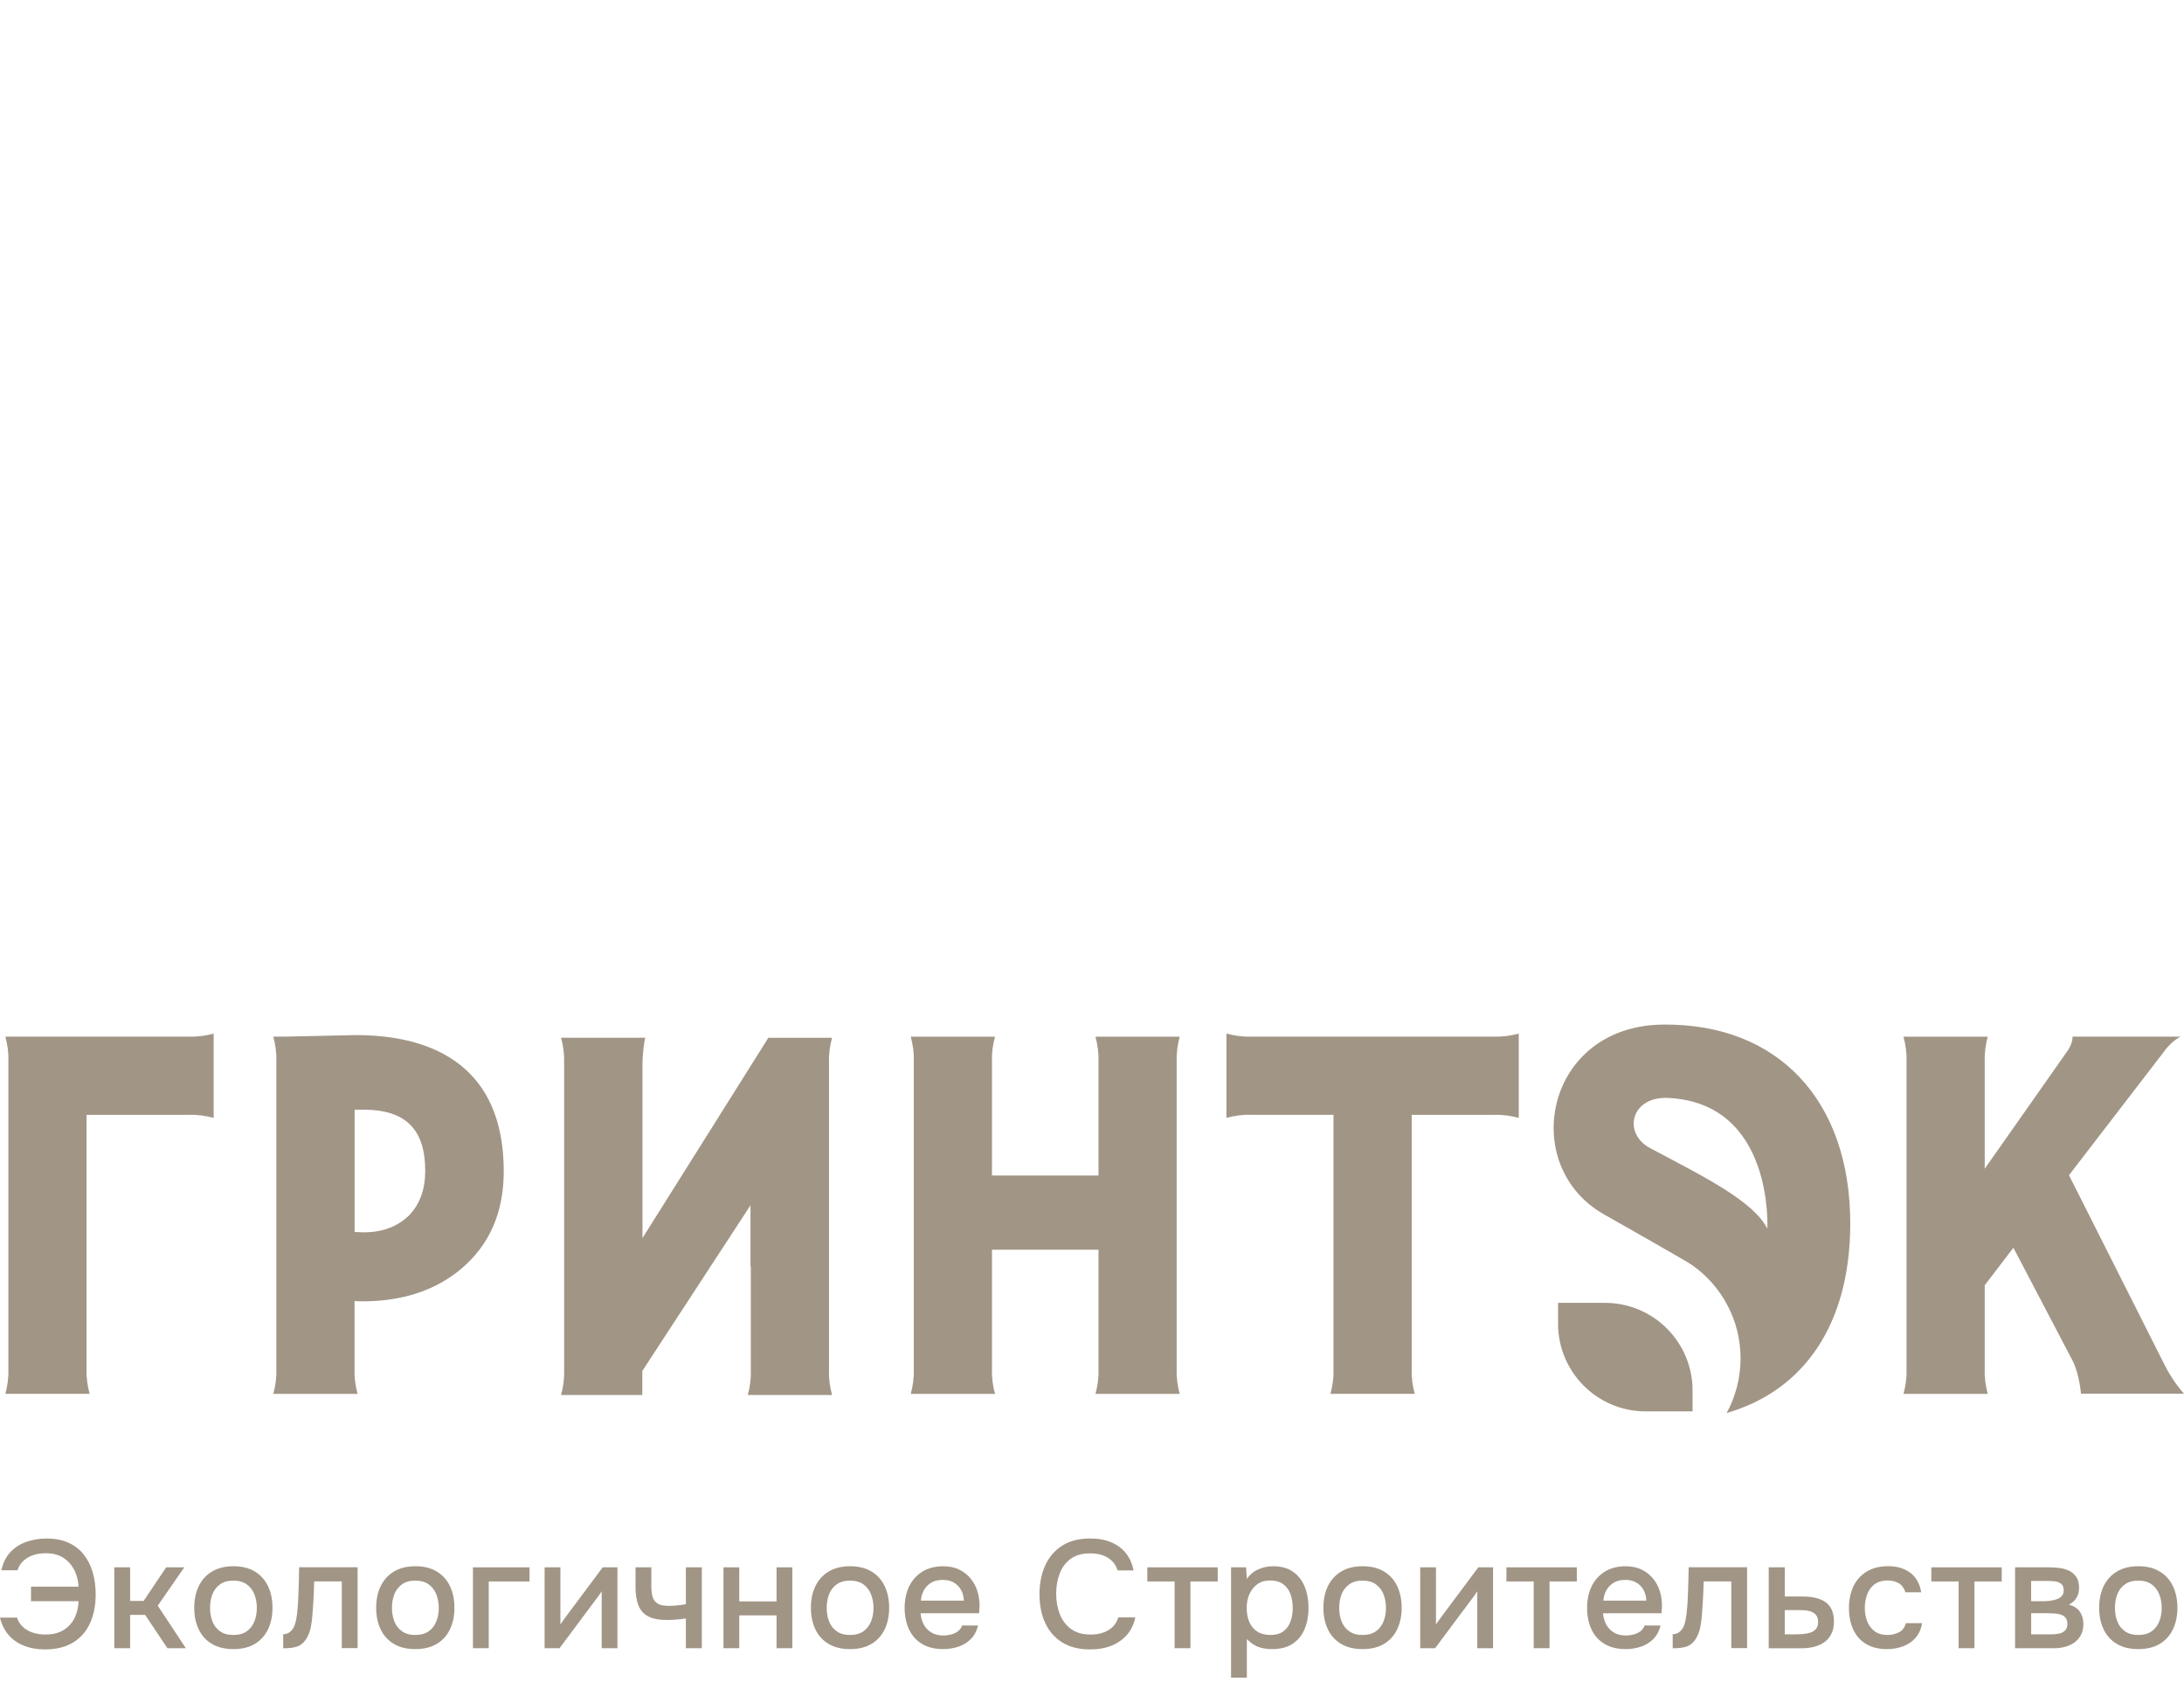 <?xml version="1.0" encoding="UTF-8"?> <svg xmlns="http://www.w3.org/2000/svg" width="113" height="87" viewBox="0 0 113 87" fill="none"><path d="M2.335 85.324C1.916 85.324 1.546 85.258 1.223 85.126C0.899 84.993 0.635 84.804 0.429 84.559C0.223 84.312 0.08 84.021 0 83.681H0.881C0.935 83.857 1.028 84.01 1.164 84.141C1.298 84.273 1.466 84.375 1.668 84.447C1.868 84.518 2.097 84.554 2.351 84.554C2.721 84.554 3.03 84.479 3.278 84.329C3.527 84.178 3.718 83.973 3.85 83.714C3.983 83.454 4.054 83.161 4.065 82.832H1.605V82.078H4.065C4.049 81.765 3.976 81.479 3.847 81.222C3.716 80.963 3.53 80.752 3.287 80.591C3.044 80.43 2.737 80.349 2.367 80.349C2.108 80.349 1.879 80.387 1.68 80.46C1.482 80.535 1.316 80.635 1.185 80.766C1.053 80.896 0.96 81.05 0.908 81.231H0.075C0.154 80.85 0.307 80.537 0.536 80.294C0.763 80.051 1.042 79.872 1.369 79.758C1.698 79.645 2.043 79.588 2.41 79.588C2.849 79.588 3.227 79.661 3.545 79.806C3.863 79.951 4.126 80.156 4.335 80.421C4.544 80.686 4.698 80.995 4.8 81.345C4.9 81.697 4.95 82.076 4.95 82.484C4.95 83.045 4.853 83.538 4.66 83.964C4.467 84.389 4.176 84.724 3.788 84.963C3.395 85.203 2.912 85.324 2.335 85.324Z" fill="#A19585"></path><path d="M5.915 85.261V81.078H6.732V82.816H7.431L8.598 81.078H9.535L8.162 83.062L9.614 85.261H8.661L7.51 83.54H6.732V85.261H5.915Z" fill="#A19585"></path><path d="M12.073 85.308C11.639 85.308 11.273 85.221 10.97 85.042C10.668 84.865 10.44 84.615 10.284 84.291C10.129 83.969 10.05 83.596 10.05 83.172C10.05 82.743 10.129 82.369 10.284 82.049C10.44 81.729 10.668 81.477 10.97 81.295C11.273 81.113 11.643 81.022 12.082 81.022C12.517 81.022 12.883 81.113 13.185 81.295C13.487 81.477 13.714 81.729 13.868 82.053C14.022 82.375 14.099 82.752 14.099 83.179C14.099 83.597 14.02 83.967 13.864 84.289C13.709 84.613 13.48 84.863 13.182 85.04C12.881 85.219 12.513 85.308 12.073 85.308ZM12.073 84.577C12.359 84.577 12.59 84.513 12.769 84.386C12.946 84.259 13.076 84.089 13.162 83.878C13.246 83.667 13.289 83.433 13.289 83.179C13.289 82.925 13.246 82.691 13.162 82.477C13.078 82.262 12.946 82.091 12.769 81.96C12.592 81.831 12.359 81.765 12.073 81.765C11.793 81.765 11.562 81.829 11.383 81.96C11.203 82.091 11.072 82.26 10.99 82.471C10.908 82.684 10.867 82.918 10.867 83.177C10.867 83.431 10.908 83.663 10.99 83.876C11.072 84.089 11.203 84.257 11.383 84.384C11.562 84.514 11.793 84.577 12.073 84.577Z" fill="#A19585"></path><path d="M14.653 85.266V84.537C14.764 84.537 14.86 84.512 14.942 84.462C15.025 84.412 15.098 84.338 15.161 84.244C15.228 84.138 15.282 83.99 15.32 83.799C15.357 83.607 15.384 83.409 15.398 83.203C15.42 82.955 15.434 82.708 15.441 82.465C15.448 82.222 15.457 81.984 15.464 81.75C15.472 81.517 15.477 81.292 15.477 81.074H18.502V85.257H17.685V81.805H16.256C16.251 81.981 16.244 82.163 16.237 82.352C16.23 82.544 16.219 82.731 16.208 82.921C16.197 83.109 16.185 83.294 16.169 83.48C16.158 83.691 16.131 83.916 16.085 84.154C16.04 84.392 15.956 84.606 15.834 84.798C15.713 84.984 15.563 85.107 15.386 85.171C15.211 85.236 14.966 85.266 14.653 85.266Z" fill="#A19585"></path><path d="M21.487 85.308C21.052 85.308 20.686 85.221 20.384 85.042C20.082 84.865 19.853 84.615 19.698 84.291C19.542 83.969 19.463 83.596 19.463 83.172C19.463 82.743 19.542 82.369 19.698 82.049C19.853 81.729 20.082 81.477 20.384 81.295C20.686 81.113 21.056 81.022 21.496 81.022C21.93 81.022 22.297 81.113 22.599 81.295C22.901 81.477 23.128 81.729 23.282 82.053C23.435 82.375 23.512 82.752 23.512 83.179C23.512 83.597 23.434 83.967 23.278 84.289C23.123 84.613 22.894 84.863 22.595 85.04C22.295 85.219 21.927 85.308 21.487 85.308ZM21.487 84.577C21.773 84.577 22.003 84.513 22.182 84.386C22.359 84.259 22.49 84.089 22.576 83.878C22.66 83.667 22.703 83.433 22.703 83.179C22.703 82.925 22.66 82.691 22.576 82.477C22.491 82.262 22.359 82.091 22.182 81.96C22.005 81.831 21.773 81.765 21.487 81.765C21.206 81.765 20.976 81.829 20.797 81.96C20.616 82.091 20.486 82.26 20.404 82.471C20.321 82.684 20.28 82.918 20.28 83.177C20.28 83.431 20.321 83.663 20.404 83.876C20.486 84.089 20.616 84.257 20.797 84.384C20.976 84.514 21.206 84.577 21.487 84.577Z" fill="#A19585"></path><path d="M24.47 85.261V81.078H27.398V81.809H25.287V85.261H24.47Z" fill="#A19585"></path><path d="M28.178 85.261V81.078H28.995V84.038C29.032 83.974 29.079 83.904 29.138 83.827C29.197 83.751 29.241 83.688 29.272 83.641L31.184 81.078H31.946V85.261H31.131V82.317C31.088 82.385 31.043 82.453 30.997 82.519C30.948 82.585 30.904 82.646 30.863 82.698L28.95 85.261H28.178Z" fill="#A19585"></path><path d="M35.487 85.261V83.722C35.287 83.754 35.102 83.774 34.934 83.784C34.768 83.795 34.618 83.801 34.486 83.801C34.089 83.801 33.773 83.738 33.537 83.615C33.301 83.49 33.133 83.302 33.032 83.046C32.932 82.792 32.882 82.474 32.882 82.094V81.078H33.699V82.047C33.699 82.263 33.721 82.447 33.764 82.599C33.806 82.749 33.891 82.866 34.017 82.948C34.144 83.03 34.337 83.071 34.597 83.071C34.734 83.071 34.883 83.064 35.042 83.048C35.201 83.032 35.349 83.01 35.487 82.984V81.078H36.313V85.261H35.487Z" fill="#A19585"></path><path d="M37.432 85.261V81.078H38.249V82.841H40.178V81.078H40.995V85.261H40.178V83.563H38.249V85.261H37.432Z" fill="#A19585"></path><path d="M43.98 85.308C43.545 85.308 43.179 85.221 42.877 85.042C42.575 84.865 42.346 84.615 42.19 84.291C42.035 83.969 41.956 83.596 41.956 83.172C41.956 82.743 42.035 82.369 42.19 82.049C42.346 81.729 42.575 81.477 42.877 81.295C43.179 81.113 43.549 81.022 43.989 81.022C44.423 81.022 44.789 81.113 45.092 81.295C45.394 81.477 45.621 81.729 45.774 82.053C45.928 82.375 46.005 82.752 46.005 83.179C46.005 83.597 45.926 83.967 45.771 84.289C45.615 84.613 45.386 84.863 45.088 85.04C44.788 85.219 44.419 85.308 43.98 85.308ZM43.98 84.577C44.266 84.577 44.496 84.513 44.675 84.386C44.852 84.259 44.982 84.089 45.068 83.878C45.152 83.667 45.195 83.433 45.195 83.179C45.195 82.925 45.152 82.691 45.068 82.477C44.984 82.262 44.852 82.091 44.675 81.96C44.498 81.831 44.266 81.765 43.98 81.765C43.699 81.765 43.468 81.829 43.29 81.96C43.109 82.091 42.979 82.26 42.896 82.471C42.814 82.684 42.773 82.918 42.773 83.177C42.773 83.431 42.814 83.663 42.896 83.876C42.979 84.089 43.109 84.257 43.29 84.384C43.468 84.514 43.699 84.577 43.98 84.577Z" fill="#A19585"></path><path d="M48.806 85.308C48.367 85.308 48 85.219 47.703 85.038C47.407 84.858 47.183 84.609 47.033 84.288C46.883 83.968 46.806 83.598 46.806 83.181C46.806 82.757 46.885 82.384 47.04 82.062C47.196 81.74 47.425 81.486 47.723 81.3C48.022 81.115 48.383 81.023 48.806 81.023C49.119 81.023 49.393 81.081 49.629 81.195C49.865 81.309 50.063 81.465 50.224 81.663C50.385 81.862 50.503 82.085 50.578 82.334C50.651 82.582 50.687 82.845 50.682 83.12C50.676 83.179 50.673 83.235 50.669 83.287C50.666 83.34 50.662 83.396 50.657 83.453H47.63C47.646 83.664 47.7 83.857 47.793 84.032C47.886 84.207 48.016 84.345 48.186 84.448C48.356 84.552 48.565 84.604 48.814 84.604C48.951 84.604 49.085 84.586 49.214 84.552C49.344 84.518 49.461 84.463 49.563 84.386C49.664 84.309 49.738 84.211 49.781 84.087H50.606C50.537 84.368 50.415 84.6 50.238 84.781C50.061 84.963 49.847 85.097 49.595 85.181C49.344 85.265 49.08 85.308 48.806 85.308ZM47.646 82.799H49.868C49.863 82.593 49.815 82.409 49.725 82.248C49.636 82.087 49.511 81.96 49.352 81.867C49.193 81.774 49.003 81.728 48.78 81.728C48.536 81.728 48.334 81.778 48.172 81.878C48.011 81.978 47.886 82.11 47.798 82.271C47.711 82.432 47.662 82.609 47.646 82.799Z" fill="#A19585"></path><path d="M56.401 85.324C55.824 85.324 55.342 85.203 54.954 84.959C54.564 84.716 54.273 84.38 54.076 83.951C53.879 83.522 53.783 83.027 53.783 82.468C53.783 81.906 53.883 81.409 54.081 80.975C54.28 80.54 54.573 80.201 54.962 79.954C55.352 79.707 55.835 79.586 56.41 79.586C56.829 79.586 57.193 79.654 57.506 79.788C57.819 79.924 58.071 80.113 58.264 80.36C58.457 80.607 58.586 80.898 58.648 81.238H57.823C57.744 80.968 57.581 80.753 57.338 80.594C57.095 80.435 56.782 80.356 56.401 80.356C55.978 80.356 55.638 80.455 55.381 80.65C55.123 80.846 54.938 81.1 54.821 81.416C54.705 81.731 54.646 82.071 54.646 82.437C54.646 82.812 54.707 83.161 54.828 83.485C54.95 83.806 55.143 84.067 55.408 84.262C55.672 84.459 56.01 84.555 56.423 84.555C56.677 84.555 56.902 84.52 57.097 84.448C57.294 84.377 57.456 84.273 57.589 84.139C57.721 84.005 57.81 83.847 57.858 83.667H58.74C58.672 84.012 58.531 84.307 58.32 84.555C58.109 84.804 57.84 84.995 57.519 85.127C57.197 85.256 56.823 85.324 56.401 85.324Z" fill="#A19585"></path><path d="M60.774 85.261V81.809H59.362V81.078H63.005V81.809H61.593V85.261H60.774Z" fill="#A19585"></path><path d="M63.695 86.785V81.077H64.472L64.512 81.681C64.66 81.459 64.855 81.293 65.1 81.184C65.343 81.075 65.602 81.022 65.877 81.022C66.29 81.022 66.632 81.116 66.902 81.308C67.172 81.497 67.372 81.754 67.504 82.078C67.636 82.4 67.703 82.766 67.703 83.174C67.703 83.581 67.635 83.946 67.501 84.269C67.367 84.593 67.159 84.847 66.882 85.031C66.605 85.217 66.251 85.308 65.822 85.308C65.617 85.308 65.431 85.287 65.266 85.244C65.102 85.201 64.959 85.14 64.837 85.058C64.716 84.976 64.606 84.886 64.512 84.791V86.785H63.695ZM65.727 84.577C66.013 84.577 66.24 84.513 66.41 84.382C66.58 84.253 66.701 84.082 66.775 83.869C66.848 83.658 66.886 83.428 66.886 83.179C66.886 82.92 66.848 82.682 66.771 82.469C66.694 82.255 66.569 82.083 66.398 81.953C66.226 81.824 65.997 81.758 65.711 81.758C65.452 81.758 65.232 81.822 65.052 81.953C64.871 82.083 64.735 82.257 64.642 82.473C64.549 82.689 64.503 82.925 64.503 83.179C64.503 83.438 64.546 83.674 64.633 83.889C64.721 84.103 64.855 84.271 65.037 84.393C65.22 84.514 65.452 84.577 65.727 84.577Z" fill="#A19585"></path><path d="M70.497 85.308C70.062 85.308 69.696 85.221 69.394 85.042C69.092 84.863 68.863 84.615 68.707 84.291C68.552 83.969 68.473 83.596 68.473 83.172C68.473 82.743 68.552 82.369 68.707 82.049C68.863 81.729 69.092 81.477 69.394 81.295C69.696 81.113 70.066 81.022 70.506 81.022C70.94 81.022 71.308 81.113 71.609 81.295C71.911 81.477 72.138 81.729 72.291 82.053C72.445 82.375 72.522 82.752 72.522 83.179C72.522 83.597 72.443 83.967 72.288 84.289C72.132 84.613 71.903 84.863 71.605 85.04C71.305 85.219 70.936 85.308 70.497 85.308ZM70.497 84.577C70.783 84.577 71.013 84.513 71.19 84.386C71.367 84.259 71.498 84.089 71.584 83.878C71.668 83.667 71.71 83.433 71.71 83.179C71.71 82.925 71.668 82.691 71.584 82.477C71.499 82.262 71.367 82.091 71.19 81.96C71.013 81.831 70.781 81.765 70.497 81.765C70.216 81.765 69.985 81.829 69.807 81.96C69.626 82.091 69.496 82.26 69.413 82.471C69.331 82.684 69.29 82.918 69.29 83.177C69.29 83.431 69.331 83.663 69.413 83.876C69.496 84.089 69.626 84.257 69.807 84.384C69.985 84.514 70.216 84.577 70.497 84.577Z" fill="#A19585"></path><path d="M73.481 85.261V81.078H74.297V84.038C74.335 83.974 74.381 83.904 74.44 83.827C74.499 83.751 74.544 83.688 74.575 83.641L76.487 81.078H77.251V85.261H76.434V82.317C76.391 82.385 76.346 82.453 76.299 82.519C76.251 82.585 76.207 82.646 76.165 82.698L74.253 85.261H73.481Z" fill="#A19585"></path><path d="M79.354 85.261V81.809H77.942V81.078H81.585V81.809H80.173V85.261H79.354Z" fill="#A19585"></path><path d="M84.117 85.308C83.677 85.308 83.31 85.219 83.014 85.038C82.717 84.858 82.493 84.609 82.343 84.288C82.193 83.966 82.116 83.598 82.116 83.181C82.116 82.757 82.195 82.384 82.35 82.062C82.506 81.74 82.735 81.486 83.033 81.3C83.332 81.115 83.693 81.023 84.117 81.023C84.429 81.023 84.703 81.081 84.937 81.195C85.171 81.309 85.371 81.465 85.532 81.663C85.693 81.862 85.811 82.085 85.886 82.334C85.96 82.582 85.995 82.845 85.99 83.12C85.984 83.179 85.981 83.235 85.977 83.287C85.976 83.34 85.97 83.396 85.965 83.453H82.94C82.956 83.664 83.01 83.857 83.103 84.032C83.196 84.207 83.326 84.345 83.496 84.448C83.666 84.552 83.875 84.604 84.124 84.604C84.261 84.604 84.395 84.586 84.524 84.552C84.653 84.518 84.771 84.463 84.873 84.386C84.975 84.309 85.048 84.211 85.091 84.087H85.917C85.849 84.368 85.725 84.6 85.548 84.781C85.371 84.963 85.157 85.097 84.905 85.181C84.655 85.265 84.392 85.308 84.117 85.308ZM82.958 82.799H85.18C85.175 82.593 85.126 82.409 85.037 82.248C84.948 82.087 84.823 81.96 84.663 81.867C84.504 81.774 84.315 81.728 84.091 81.728C83.848 81.728 83.646 81.778 83.484 81.878C83.323 81.978 83.198 82.11 83.11 82.271C83.022 82.432 82.974 82.609 82.958 82.799Z" fill="#A19585"></path><path d="M86.545 85.266V84.537C86.656 84.537 86.753 84.512 86.835 84.462C86.917 84.412 86.99 84.338 87.053 84.244C87.121 84.138 87.175 83.99 87.212 83.799C87.25 83.607 87.276 83.409 87.291 83.203C87.312 82.955 87.327 82.708 87.334 82.465C87.341 82.222 87.35 81.984 87.357 81.75C87.364 81.517 87.37 81.292 87.37 81.074H90.394V85.257H89.577V81.805H88.149C88.144 81.981 88.136 82.163 88.129 82.352C88.122 82.544 88.111 82.731 88.101 82.921C88.09 83.11 88.077 83.294 88.061 83.48C88.05 83.691 88.024 83.916 87.977 84.154C87.933 84.392 87.849 84.606 87.727 84.798C87.605 84.984 87.455 85.107 87.278 85.171C87.101 85.236 86.856 85.266 86.545 85.266Z" fill="#A19585"></path><path d="M91.513 85.261V81.078H92.346V82.587H93.244C93.492 82.587 93.716 82.608 93.914 82.651C94.112 82.694 94.284 82.764 94.43 82.862C94.575 82.96 94.688 83.093 94.768 83.259C94.847 83.425 94.888 83.636 94.888 83.89C94.888 84.128 94.845 84.335 94.761 84.508C94.677 84.682 94.559 84.827 94.407 84.938C94.257 85.048 94.078 85.131 93.876 85.184C93.673 85.238 93.451 85.265 93.213 85.265H91.513V85.261ZM92.346 84.546H92.799C92.963 84.546 93.118 84.541 93.267 84.53C93.415 84.519 93.549 84.494 93.671 84.455C93.792 84.415 93.889 84.351 93.96 84.265C94.032 84.18 94.068 84.06 94.068 83.911C94.068 83.763 94.039 83.65 93.98 83.57C93.921 83.49 93.846 83.429 93.755 83.388C93.662 83.345 93.562 83.32 93.453 83.307C93.344 83.296 93.231 83.291 93.115 83.291H92.344V84.546H92.346Z" fill="#A19585"></path><path d="M97.642 85.308C97.202 85.308 96.835 85.219 96.542 85.038C96.249 84.858 96.029 84.609 95.883 84.287C95.736 83.966 95.665 83.597 95.665 83.181C95.665 82.768 95.74 82.398 95.892 82.072C96.043 81.747 96.27 81.49 96.574 81.302C96.878 81.114 97.255 81.019 97.706 81.019C98.013 81.019 98.285 81.071 98.523 81.175C98.761 81.279 98.956 81.429 99.106 81.627C99.256 81.826 99.356 82.072 99.404 82.369H98.587C98.517 82.153 98.403 81.996 98.242 81.901C98.081 81.806 97.892 81.758 97.676 81.758C97.384 81.758 97.152 81.828 96.977 81.963C96.801 82.101 96.676 82.278 96.6 82.496C96.523 82.712 96.485 82.941 96.485 83.179C96.485 83.427 96.526 83.658 96.608 83.869C96.691 84.082 96.817 84.251 96.989 84.382C97.161 84.513 97.388 84.577 97.668 84.577C97.879 84.577 98.076 84.53 98.257 84.437C98.437 84.344 98.553 84.187 98.605 83.966H99.447C99.399 84.273 99.288 84.525 99.113 84.723C98.938 84.922 98.723 85.068 98.466 85.163C98.207 85.26 97.933 85.308 97.642 85.308Z" fill="#A19585"></path><path d="M101.339 85.261V81.809H99.927V81.078H103.57V81.809H102.158V85.261H101.339Z" fill="#A19585"></path><path d="M104.26 85.261V81.078H106.023C106.203 81.078 106.384 81.091 106.566 81.114C106.749 81.137 106.915 81.187 107.067 81.26C107.217 81.335 107.338 81.443 107.431 81.582C107.524 81.723 107.571 81.906 107.571 82.135C107.571 82.272 107.549 82.396 107.507 82.508C107.464 82.619 107.405 82.716 107.328 82.798C107.251 82.88 107.154 82.95 107.038 83.009C107.303 83.077 107.494 83.2 107.614 83.377C107.734 83.554 107.793 83.765 107.793 84.008C107.793 84.23 107.75 84.421 107.666 84.58C107.582 84.739 107.467 84.868 107.324 84.97C107.181 85.07 107.02 85.145 106.84 85.191C106.659 85.24 106.475 85.263 106.284 85.263H104.26V85.261ZM105.093 82.832H105.712C105.807 82.832 105.916 82.825 106.037 82.812C106.159 82.8 106.277 82.775 106.391 82.737C106.505 82.7 106.597 82.646 106.668 82.574C106.74 82.503 106.775 82.403 106.775 82.276C106.775 82.106 106.729 81.988 106.636 81.922C106.543 81.856 106.434 81.816 106.307 81.802C106.18 81.79 106.055 81.782 105.933 81.782H105.091V82.832H105.093ZM105.093 84.546H106.141C106.289 84.546 106.425 84.532 106.55 84.503C106.675 84.475 106.775 84.419 106.852 84.341C106.929 84.26 106.967 84.153 106.967 84.015C106.967 83.872 106.934 83.763 106.872 83.686C106.808 83.609 106.727 83.556 106.625 83.523C106.523 83.491 106.416 83.472 106.3 83.465C106.184 83.457 106.069 83.452 105.958 83.452H105.093V84.546Z" fill="#A19585"></path><path d="M110.633 85.308C110.199 85.308 109.833 85.221 109.53 85.042C109.228 84.863 109 84.615 108.844 84.291C108.689 83.969 108.61 83.596 108.61 83.172C108.61 82.743 108.689 82.369 108.844 82.049C109 81.729 109.228 81.477 109.53 81.295C109.833 81.113 110.203 81.022 110.642 81.022C111.077 81.022 111.445 81.113 111.745 81.295C112.047 81.477 112.274 81.729 112.428 82.053C112.582 82.375 112.659 82.752 112.659 83.179C112.659 83.597 112.58 83.967 112.425 84.289C112.269 84.613 112.04 84.863 111.742 85.04C111.441 85.219 111.073 85.308 110.633 85.308ZM110.633 84.577C110.919 84.577 111.15 84.513 111.327 84.386C111.504 84.259 111.634 84.089 111.72 83.878C111.804 83.667 111.847 83.433 111.847 83.179C111.847 82.925 111.804 82.691 111.72 82.477C111.636 82.262 111.504 82.091 111.327 81.96C111.15 81.831 110.918 81.765 110.633 81.765C110.353 81.765 110.122 81.829 109.943 81.96C109.763 82.091 109.632 82.26 109.55 82.471C109.468 82.684 109.427 82.918 109.427 83.177C109.427 83.431 109.468 83.663 109.55 83.876C109.632 84.089 109.763 84.257 109.943 84.384C110.124 84.514 110.353 84.577 110.633 84.577Z" fill="#A19585"></path><path d="M80.614 68.478V67.397H83.04C85.544 67.397 87.573 69.425 87.573 71.93V73.011H85.148C82.645 73.011 80.614 70.981 80.614 68.478Z" fill="#A19585"></path><path d="M86.052 53.001C79.928 53.058 78.539 60.324 83.011 62.831C83.011 62.831 87.425 65.331 87.552 65.444C89.066 66.513 90.056 68.274 90.056 70.269C90.056 71.293 89.795 72.255 89.338 73.095C93.397 71.917 95.732 68.438 95.732 63.285C95.732 56.948 92.019 52.943 86.052 53.001ZM91.442 63.56C90.723 62.13 88.162 60.87 85.387 59.398C83.929 58.624 84.384 56.705 86.306 56.796C91.797 57.057 91.442 63.56 91.442 63.56Z" fill="#A19585"></path><path d="M111.974 70.562L107.049 60.793L111.918 54.462C112.19 54.075 112.49 53.806 112.814 53.625H107.237C107.229 53.857 107.153 54.099 106.981 54.352L102.689 60.459V54.876C102.675 54.453 102.737 54.036 102.846 53.627H98.486C98.595 54.036 98.658 54.453 98.644 54.876V70.857C98.658 71.281 98.595 71.697 98.486 72.107H102.846C102.737 71.697 102.675 71.281 102.689 70.857V66.488L104.173 64.545L107.267 70.448C107.596 71.159 107.671 72.094 107.671 72.094H113C113 72.093 112.424 71.481 111.974 70.562Z" fill="#A19585"></path><path d="M24.078 55.315C22.773 54.14 20.861 53.545 18.401 53.545C18.245 53.545 15.879 53.599 14.76 53.625H14.141C14.25 54.035 14.313 54.451 14.298 54.875V70.856C14.313 71.279 14.25 71.696 14.141 72.105H18.501C18.392 71.696 18.329 71.279 18.344 70.856V67.304H18.346C18.488 67.311 18.619 67.318 18.75 67.318C20.834 67.318 22.568 66.744 23.899 65.604C25.335 64.381 26.064 62.694 26.064 60.604C26.066 58.278 25.398 56.503 24.078 55.315ZM21.168 62.869C20.887 63.142 20.553 63.361 20.178 63.511C19.474 63.784 18.825 63.763 18.347 63.729V57.41C18.49 57.403 18.64 57.403 18.798 57.403C20.984 57.403 22.001 58.414 22.001 60.572C22.003 61.523 21.722 62.295 21.168 62.869Z" fill="#A19585"></path><path d="M77.331 53.624H64.705C64.281 53.638 63.865 53.576 63.456 53.467V55.169V55.406V57.827C63.865 57.718 64.281 57.655 64.705 57.669H68.995V70.855C69.01 71.278 68.947 71.695 68.838 72.104H70.54H70.778H73.198C73.089 71.695 73.026 71.278 73.041 70.855V57.671H77.331C77.754 57.657 78.171 57.719 78.58 57.828V53.469C78.171 53.578 77.754 53.638 77.331 53.624Z" fill="#A19585"></path><path d="M9.805 53.624H0.277C0.386 54.034 0.448 54.45 0.434 54.874V70.855C0.448 71.278 0.386 71.695 0.277 72.104H4.637C4.528 71.695 4.465 71.278 4.479 70.855V57.671H9.805C10.228 57.657 10.645 57.72 11.054 57.829V53.469C10.645 53.578 10.228 53.639 9.805 53.624Z" fill="#A19585"></path><path d="M42.893 54.935C42.879 54.511 42.941 54.095 43.05 53.685H42.893H40.394H39.754L33.242 64.046V55.11C33.242 54.543 33.329 53.825 33.39 53.684H29.03C29.139 54.093 29.202 54.51 29.188 54.933V70.914C29.202 71.338 29.139 71.754 29.03 72.164H29.188H32.57H33.233V70.921L38.83 62.35V65.501H38.848V70.912C38.862 71.336 38.799 71.752 38.69 72.162H43.05C42.941 71.752 42.879 71.336 42.893 70.912V54.935Z" fill="#A19585"></path><path d="M60.881 54.877C60.867 54.453 60.929 54.036 61.038 53.627H56.678C56.788 54.036 56.85 54.453 56.836 54.877V60.808H51.325V54.877C51.31 54.453 51.373 54.036 51.482 53.627H47.122C47.231 54.036 47.294 54.453 47.279 54.877V70.857C47.294 71.281 47.231 71.698 47.122 72.107H51.482C51.373 71.698 51.31 71.281 51.325 70.857V64.647H56.836V70.857C56.85 71.281 56.788 71.698 56.678 72.107H61.038C60.929 71.698 60.867 71.281 60.881 70.857V54.877Z" fill="#A19585"></path></svg> 